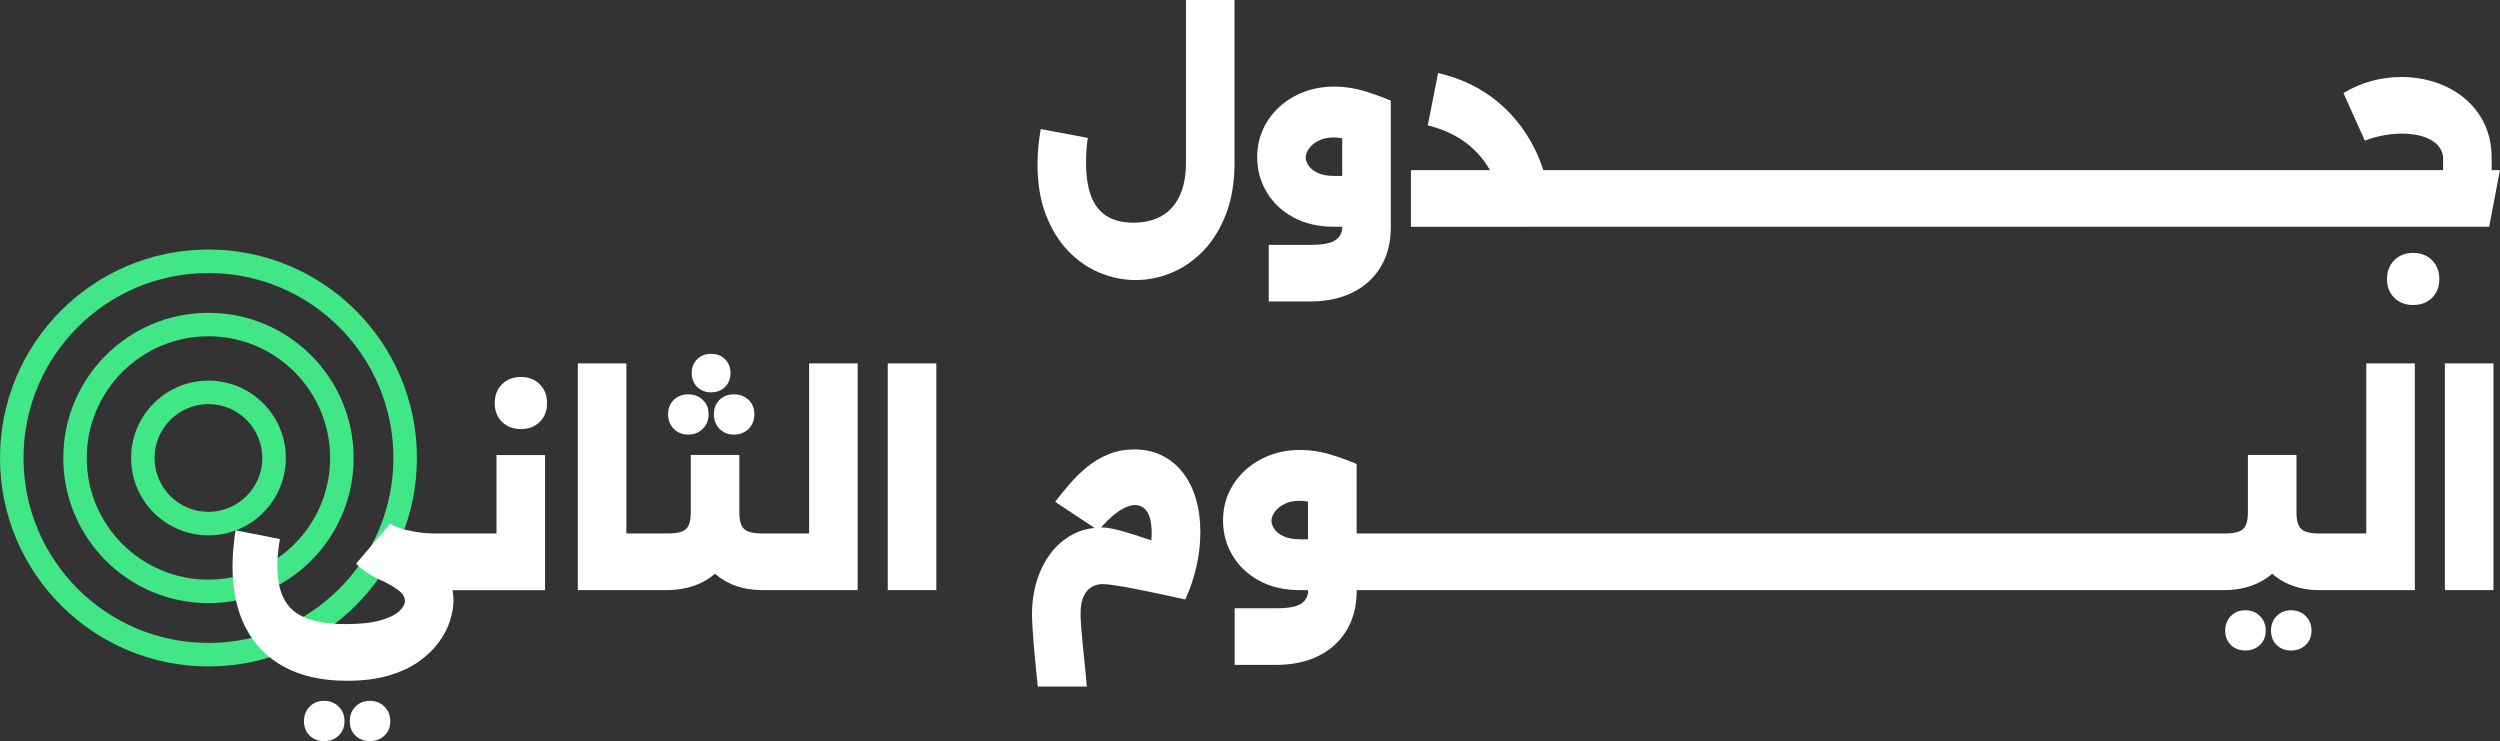 <?xml version="1.0" encoding="UTF-8"?>
<svg id="Layer_2" data-name="Layer 2" xmlns="http://www.w3.org/2000/svg" viewBox="0 0 725.2 214.98">
  <rect x="0" y="0" width="725.2" height="214.98" fill="#333333" stroke="none"/>
  <defs>
    <style>
      .cls-1 {
        fill: #41e787;
      }

      .cls-2 {
        fill: #fff;
      }
    </style>
  </defs>
  <g id="Layer_1-2" data-name="Layer 1">
    <g>
      <path class="cls-1" d="M79.5,132.85h-3.41c0,4.32-1.74,8.21-4.58,11.05-2.84,2.83-6.72,4.57-11.05,4.58-4.32,0-8.21-1.74-11.05-4.58-2.83-2.84-4.57-6.72-4.58-11.05,0-4.32,1.74-8.21,4.58-11.05,2.84-2.83,6.72-4.57,11.05-4.58,4.32,0,8.21,1.74,11.05,4.58,2.83,2.84,4.57,6.72,4.58,11.05h6.82c0-12.39-10.04-22.43-22.44-22.44-12.39,0-22.44,10.04-22.44,22.44,0,12.39,10.04,22.44,22.44,22.44,12.39,0,22.44-10.04,22.44-22.44h-3.41Z"/>
      <path class="cls-1" d="M99.17,132.85h-3.41c0,9.76-3.95,18.56-10.34,24.96-6.4,6.39-15.2,10.34-24.96,10.34-9.76,0-18.56-3.95-24.96-10.34-6.39-6.4-10.34-15.2-10.34-24.96,0-9.76,3.95-18.56,10.34-24.96,6.4-6.39,15.2-10.34,24.96-10.34,9.76,0,18.56,3.95,24.96,10.34,6.39,6.4,10.34,15.2,10.34,24.96h6.82c0-23.26-18.85-42.11-42.11-42.11-23.26,0-42.11,18.85-42.11,42.11,0,23.26,18.85,42.11,42.11,42.11,23.26,0,42.11-18.85,42.11-42.11h-3.41Z"/>
      <path class="cls-1" d="M117.53,132.85h-3.41c0,14.83-6,28.22-15.71,37.94-9.72,9.71-23.11,15.71-37.94,15.71-14.83,0-28.22-6-37.94-15.71-9.71-9.72-15.71-23.11-15.71-37.94,0-14.83,6-28.22,15.71-37.94,9.72-9.71,23.11-15.71,37.94-15.71,14.83,0,28.22,6,37.94,15.71,9.71,9.72,15.71,23.11,15.71,37.94h6.82c0-33.4-27.07-60.47-60.47-60.47C27.07,72.38,0,99.45,0,132.85c0,33.4,27.07,60.47,60.47,60.47,33.4,0,60.47-27.07,60.47-60.47h-3.41Z"/>
    </g>
    <g>
      <path class="cls-2" d="M358.11,47.08V0h-14.09v47.08c0,3.89-.61,7.14-1.83,9.74-1.22,2.6-2.97,4.55-5.25,5.84-2.29,1.29-5.01,1.93-8.18,1.93s-5.77-.66-7.81-1.97-3.54-3.26-4.49-5.84c-.95-2.58-1.42-5.79-1.42-9.63,0-1.12.04-2.29.11-3.5.07-1.22.21-2.43.4-3.65l-13.65-2.55c-.29,1.65-.52,3.31-.69,4.96-.17,1.65-.25,3.38-.25,5.18,0,5.6.8,10.49,2.41,14.67,1.61,4.18,3.76,7.69,6.46,10.51,2.7,2.82,5.75,4.94,9.16,6.35,3.41,1.41,6.89,2.12,10.44,2.12s7.1-.72,10.51-2.15c3.41-1.44,6.47-3.58,9.2-6.42,2.72-2.85,4.9-6.4,6.53-10.66,1.63-4.26,2.45-9.23,2.45-14.93Z"/>
      <path class="cls-2" d="M375.15,63.03c3.33,1.82,7.26,2.74,11.79,2.74h2.41v.15c0,1.56-.65,2.8-1.93,3.72-1.29.92-3.74,1.39-7.34,1.39h-12.04v16.42h12.04c4.72,0,8.83-.88,12.34-2.63,3.5-1.75,6.22-4.25,8.14-7.48,1.92-3.24,2.88-7.04,2.88-11.42V29.2c-2.24-.97-4.79-1.9-7.66-2.77-2.87-.88-5.82-1.31-8.83-1.31s-5.95.51-8.65,1.53-5.07,2.46-7.12,4.31c-2.04,1.85-3.64,4.01-4.78,6.5s-1.71,5.21-1.71,8.18c0,3.65.91,7.01,2.74,10.07,1.82,3.07,4.4,5.51,7.74,7.34ZM379.75,43.03c.66-.9,1.59-1.65,2.81-2.26s2.68-.91,4.38-.91c.77,0,1.57.08,2.41.24v10.93h-2.41c-1.85,0-3.38-.28-4.6-.84-1.22-.56-2.12-1.25-2.7-2.08-.58-.83-.88-1.63-.88-2.41,0-.88.33-1.76.99-2.66Z"/>
      <path class="cls-2" d="M441.54,65.77h14.01s0,0,0,0,0,0,0,0h266.5l3.14-16.42h-2.41v-3.36c0-3.89-.73-7.31-2.19-10.26-1.46-2.94-3.43-5.41-5.91-7.41-2.48-2-5.28-3.49-8.39-4.49-3.12-1-6.35-1.5-9.71-1.5-2.92,0-5.82.39-8.69,1.17-2.87.78-5.57,1.95-8.1,3.5l6.2,13.8c1.41-.58,3.08-1.07,5-1.46,1.92-.39,3.78-.58,5.58-.58,2.63,0,4.84.32,6.64.95,1.8.63,3.16,1.5,4.09,2.59.92,1.1,1.39,2.32,1.39,3.69v3.36h-253.14s0,0,0,0,0,0,0,0h-7.85c-.47-1.45-1-2.86-1.6-4.23-2.7-6.13-6.51-11.27-11.42-15.4-4.92-4.14-10.75-6.98-17.52-8.54l-2.99,15.18c4.72,1.17,8.71,3.09,11.97,5.77,2.48,2.04,4.5,4.45,6.06,7.23h-22.92v16.42h32.26Z"/>
      <path class="cls-2" d="M700.01,73.36c-2.24,0-4.06.71-5.47,2.12-1.41,1.41-2.12,3.24-2.12,5.47s.71,4.05,2.12,5.44c1.41,1.39,3.24,2.08,5.47,2.08s4.06-.69,5.47-2.08c1.41-1.39,2.12-3.2,2.12-5.44s-.71-4.06-2.12-5.47c-1.41-1.41-3.24-2.12-5.47-2.12Z"/>
      <path class="cls-2" d="M107.3,203.3c-1.7,0-3.1.56-4.2,1.68-1.09,1.12-1.64,2.53-1.64,4.23s.55,3.09,1.64,4.16c1.09,1.07,2.49,1.61,4.2,1.61s3.11-.54,4.23-1.61c1.12-1.07,1.68-2.46,1.68-4.16s-.56-3.11-1.68-4.23c-1.12-1.12-2.53-1.68-4.23-1.68Z"/>
      <path class="cls-2" d="M94.02,203.3c-1.7,0-3.1.56-4.2,1.68-1.09,1.12-1.64,2.53-1.64,4.23s.55,3.09,1.64,4.16c1.09,1.07,2.49,1.61,4.2,1.61s3.11-.54,4.23-1.61c1.12-1.07,1.68-2.46,1.68-4.16s-.56-3.11-1.68-4.23c-1.12-1.12-2.53-1.68-4.23-1.68Z"/>
      <path class="cls-2" d="M144.02,154.75h-11.61s0,0,0,0,0,0,0,0h-5.91c-2.09,0-4.08-.16-5.95-.47-1.87-.32-3.46-.69-4.74-1.13-1.29-.44-2.15-.88-2.59-1.31l-9.93,11.68c2.11,2.07,4.64,3.71,7.58,4.94.8.4,1.56.79,2.28,1.19,1.31.73,2.36,1.46,3.14,2.19.78.73,1.17,1.56,1.17,2.48,0,.97-.57,1.98-1.71,3.03-1.14,1.05-2.98,1.92-5.51,2.63-2.53.7-5.87,1.06-10,1.06-7.01,0-12.06-1.3-15.15-3.9-3.09-2.6-4.64-6.92-4.64-12.96,0-1.17.06-2.36.18-3.58.12-1.22.3-2.63.55-4.23l-12.85-2.55c-.29,1.85-.51,3.66-.66,5.44-.15,1.78-.22,3.49-.22,5.15,0,6.86,1.28,12.76,3.83,17.7,2.55,4.94,6.3,8.73,11.24,11.39,4.94,2.65,10.99,3.98,18.14,3.98,4.62,0,8.66-.51,12.12-1.53,3.45-1.02,6.37-2.38,8.76-4.09,2.38-1.7,4.32-3.58,5.8-5.62,1.48-2.04,2.56-4.11,3.21-6.2.66-2.09.99-4.04.99-5.84,0-1.05-.1-2.04-.28-2.99h1.16s0,0,0,0,0,0,0,0h25.69v-39.2h-14.09v22.77Z"/>
      <path class="cls-2" d="M151.1,109.35c-2.24,0-4.06.71-5.47,2.12-1.41,1.41-2.12,3.24-2.12,5.47s.71,4.05,2.12,5.44c1.41,1.39,3.24,2.08,5.47,2.08s4.06-.69,5.47-2.08c1.41-1.39,2.12-3.2,2.12-5.44s-.71-4.06-2.12-5.47c-1.41-1.41-3.24-2.12-5.47-2.12Z"/>
      <path class="cls-2" d="M199.64,126.07c1.7,0,3.11-.56,4.23-1.68,1.12-1.12,1.68-2.53,1.68-4.23s-.56-3.09-1.68-4.16c-1.12-1.07-2.53-1.61-4.23-1.61s-3.1.54-4.2,1.61c-1.09,1.07-1.64,2.46-1.64,4.16s.55,3.11,1.64,4.23c1.09,1.12,2.49,1.68,4.2,1.68Z"/>
      <path class="cls-2" d="M207.08,120.16c0,1.7.55,3.11,1.64,4.23,1.09,1.12,2.49,1.68,4.2,1.68s3.11-.56,4.23-1.68c1.12-1.12,1.68-2.53,1.68-4.23s-.56-3.09-1.68-4.16c-1.12-1.07-2.53-1.61-4.23-1.61s-3.1.54-4.2,1.61c-1.09,1.07-1.64,2.46-1.64,4.16Z"/>
      <path class="cls-2" d="M206.28,113.81c1.65,0,3-.52,4.05-1.57s1.57-2.4,1.57-4.05-.52-2.93-1.57-3.98c-1.05-1.05-2.4-1.57-4.05-1.57s-3,.52-4.05,1.57-1.57,2.37-1.57,3.98.52,3.01,1.57,4.05c1.05,1.05,2.4,1.57,4.05,1.57Z"/>
      <path class="cls-2" d="M234.68,154.75h-13.43c-1.8,0-3.19-.18-4.16-.55-.97-.36-1.65-1-2.04-1.9-.39-.9-.58-2.13-.58-3.69v-16.64h-14.09v16.64c0,1.56-.2,2.79-.58,3.69-.39.9-1.07,1.53-2.04,1.9-.97.37-2.36.55-4.16.55h-11.9v-49.34h-14.09v65.77h25.99c4.28-.05,7.98-.99,11.1-2.81.97-.57,1.86-1.22,2.7-1.94.86.75,1.78,1.42,2.78,2.01,3.11,1.82,6.81,2.74,11.09,2.74h27.52v-65.77h-14.09v49.34Z"/>
      <rect class="cls-2" x="257.52" y="105.41" width="14.09" height="65.77"/>
      <path class="cls-2" d="M343.07,137.05c-1.66-2.12-3.66-3.76-6.02-4.93s-5.03-1.75-7.99-1.75c-2.73,0-5.22.46-7.48,1.39-2.26.93-4.32,2.14-6.17,3.65-1.85,1.51-3.54,3.15-5.07,4.93-1.53,1.78-2.96,3.52-4.27,5.22l11.42,7.57c-2.34.25-4.46.89-6.38,1.92-2.53,1.36-4.67,3.22-6.42,5.58-1.75,2.36-3.08,5.04-3.98,8.03-.9,2.99-1.35,6.12-1.35,9.38,0,1.07.05,2.43.15,4.09.1,1.65.23,3.45.4,5.4.17,1.95.35,3.93.55,5.95.19,2.02.39,3.91.58,5.66h14.23c-.15-1.85-.33-3.8-.55-5.84s-.43-4.06-.62-6.06c-.2-2-.35-3.8-.47-5.4-.12-1.61-.18-2.87-.18-3.8,0-2.19.32-3.92.95-5.18.63-1.27,1.43-2.15,2.41-2.66.97-.51,1.97-.77,2.99-.77.78,0,1.99.12,3.65.37,1.65.24,3.6.58,5.84,1.02,2.24.44,4.61.92,7.12,1.46,2.51.54,4.98,1.07,7.41,1.61,1.31-2.77,2.37-5.86,3.18-9.27.8-3.41,1.2-6.84,1.2-10.29s-.44-6.79-1.31-9.71c-.88-2.92-2.14-5.44-3.79-7.56ZM323.66,153.59c-1.65-.39-2.94-.58-3.87-.58-.14,0-.28,0-.42.01,1.05-1.19,2.08-2.23,3.08-3.11,1.24-1.09,2.45-1.93,3.61-2.52s2.24-.88,3.21-.88c1.46,0,2.63.66,3.5,1.97.88,1.31,1.31,3.38,1.31,6.2,0,.7-.04,1.39-.1,2.09-1.54-.54-3-1.03-4.35-1.47-2.33-.75-4.33-1.33-5.99-1.72Z"/>
      <path class="cls-2" d="M664.61,177.02c-1.7,0-3.1.56-4.2,1.68-1.09,1.12-1.64,2.53-1.64,4.23s.55,3.09,1.64,4.16c1.09,1.07,2.49,1.61,4.2,1.61s3.11-.54,4.23-1.61c1.12-1.07,1.68-2.46,1.68-4.16s-.56-3.11-1.68-4.23c-1.12-1.12-2.53-1.68-4.23-1.68Z"/>
      <path class="cls-2" d="M651.33,177.02c-1.7,0-3.1.56-4.2,1.68-1.09,1.12-1.64,2.53-1.64,4.23s.55,3.09,1.64,4.16c1.09,1.07,2.49,1.61,4.2,1.61s3.11-.54,4.23-1.61c1.12-1.07,1.68-2.46,1.68-4.16s-.56-3.11-1.68-4.23c-1.12-1.12-2.53-1.68-4.23-1.68Z"/>
      <path class="cls-2" d="M686.37,154.75h-13.43c-1.8,0-3.19-.18-4.16-.55-.97-.36-1.65-1-2.04-1.9-.39-.9-.58-2.13-.58-3.69v-16.64h-14.09v16.64c0,1.56-.2,2.79-.58,3.69-.39.9-1.07,1.53-2.04,1.9-.97.37-2.36.55-4.16.55h-251.76v-20.15c-2.24-.97-4.79-1.9-7.66-2.77-2.87-.88-5.82-1.31-8.83-1.31s-5.95.51-8.65,1.53-5.07,2.46-7.12,4.31c-2.04,1.85-3.64,4.01-4.78,6.5s-1.71,5.21-1.71,8.18c0,3.65.91,7.01,2.74,10.07,1.82,3.07,4.4,5.51,7.74,7.34,3.33,1.82,7.26,2.74,11.79,2.74h2.41v.15c0,1.56-.65,2.8-1.93,3.72-1.29.92-3.74,1.39-7.34,1.39h-12.04v16.42h12.04c4.72,0,8.83-.88,12.34-2.63,3.5-1.75,6.22-4.25,8.14-7.48,1.92-3.24,2.88-7.04,2.88-11.42v-.15h251.76c4.28-.05,7.98-.99,11.1-2.81.97-.57,1.86-1.22,2.7-1.94.86.75,1.78,1.42,2.78,2.01,3.11,1.82,6.81,2.74,11.09,2.74h27.52v-65.77h-14.09v49.34ZM377.01,156.43c-1.85,0-3.38-.28-4.6-.84-1.22-.56-2.12-1.25-2.7-2.08-.58-.83-.88-1.63-.88-2.41,0-.88.33-1.76.99-2.66.66-.9,1.59-1.65,2.81-2.26s2.68-.91,4.38-.91c.77,0,1.57.08,2.41.24v10.93h-2.41Z"/>
      <rect class="cls-2" x="709.21" y="105.41" width="14.09" height="65.77"/>
    </g>
  </g>
</svg>